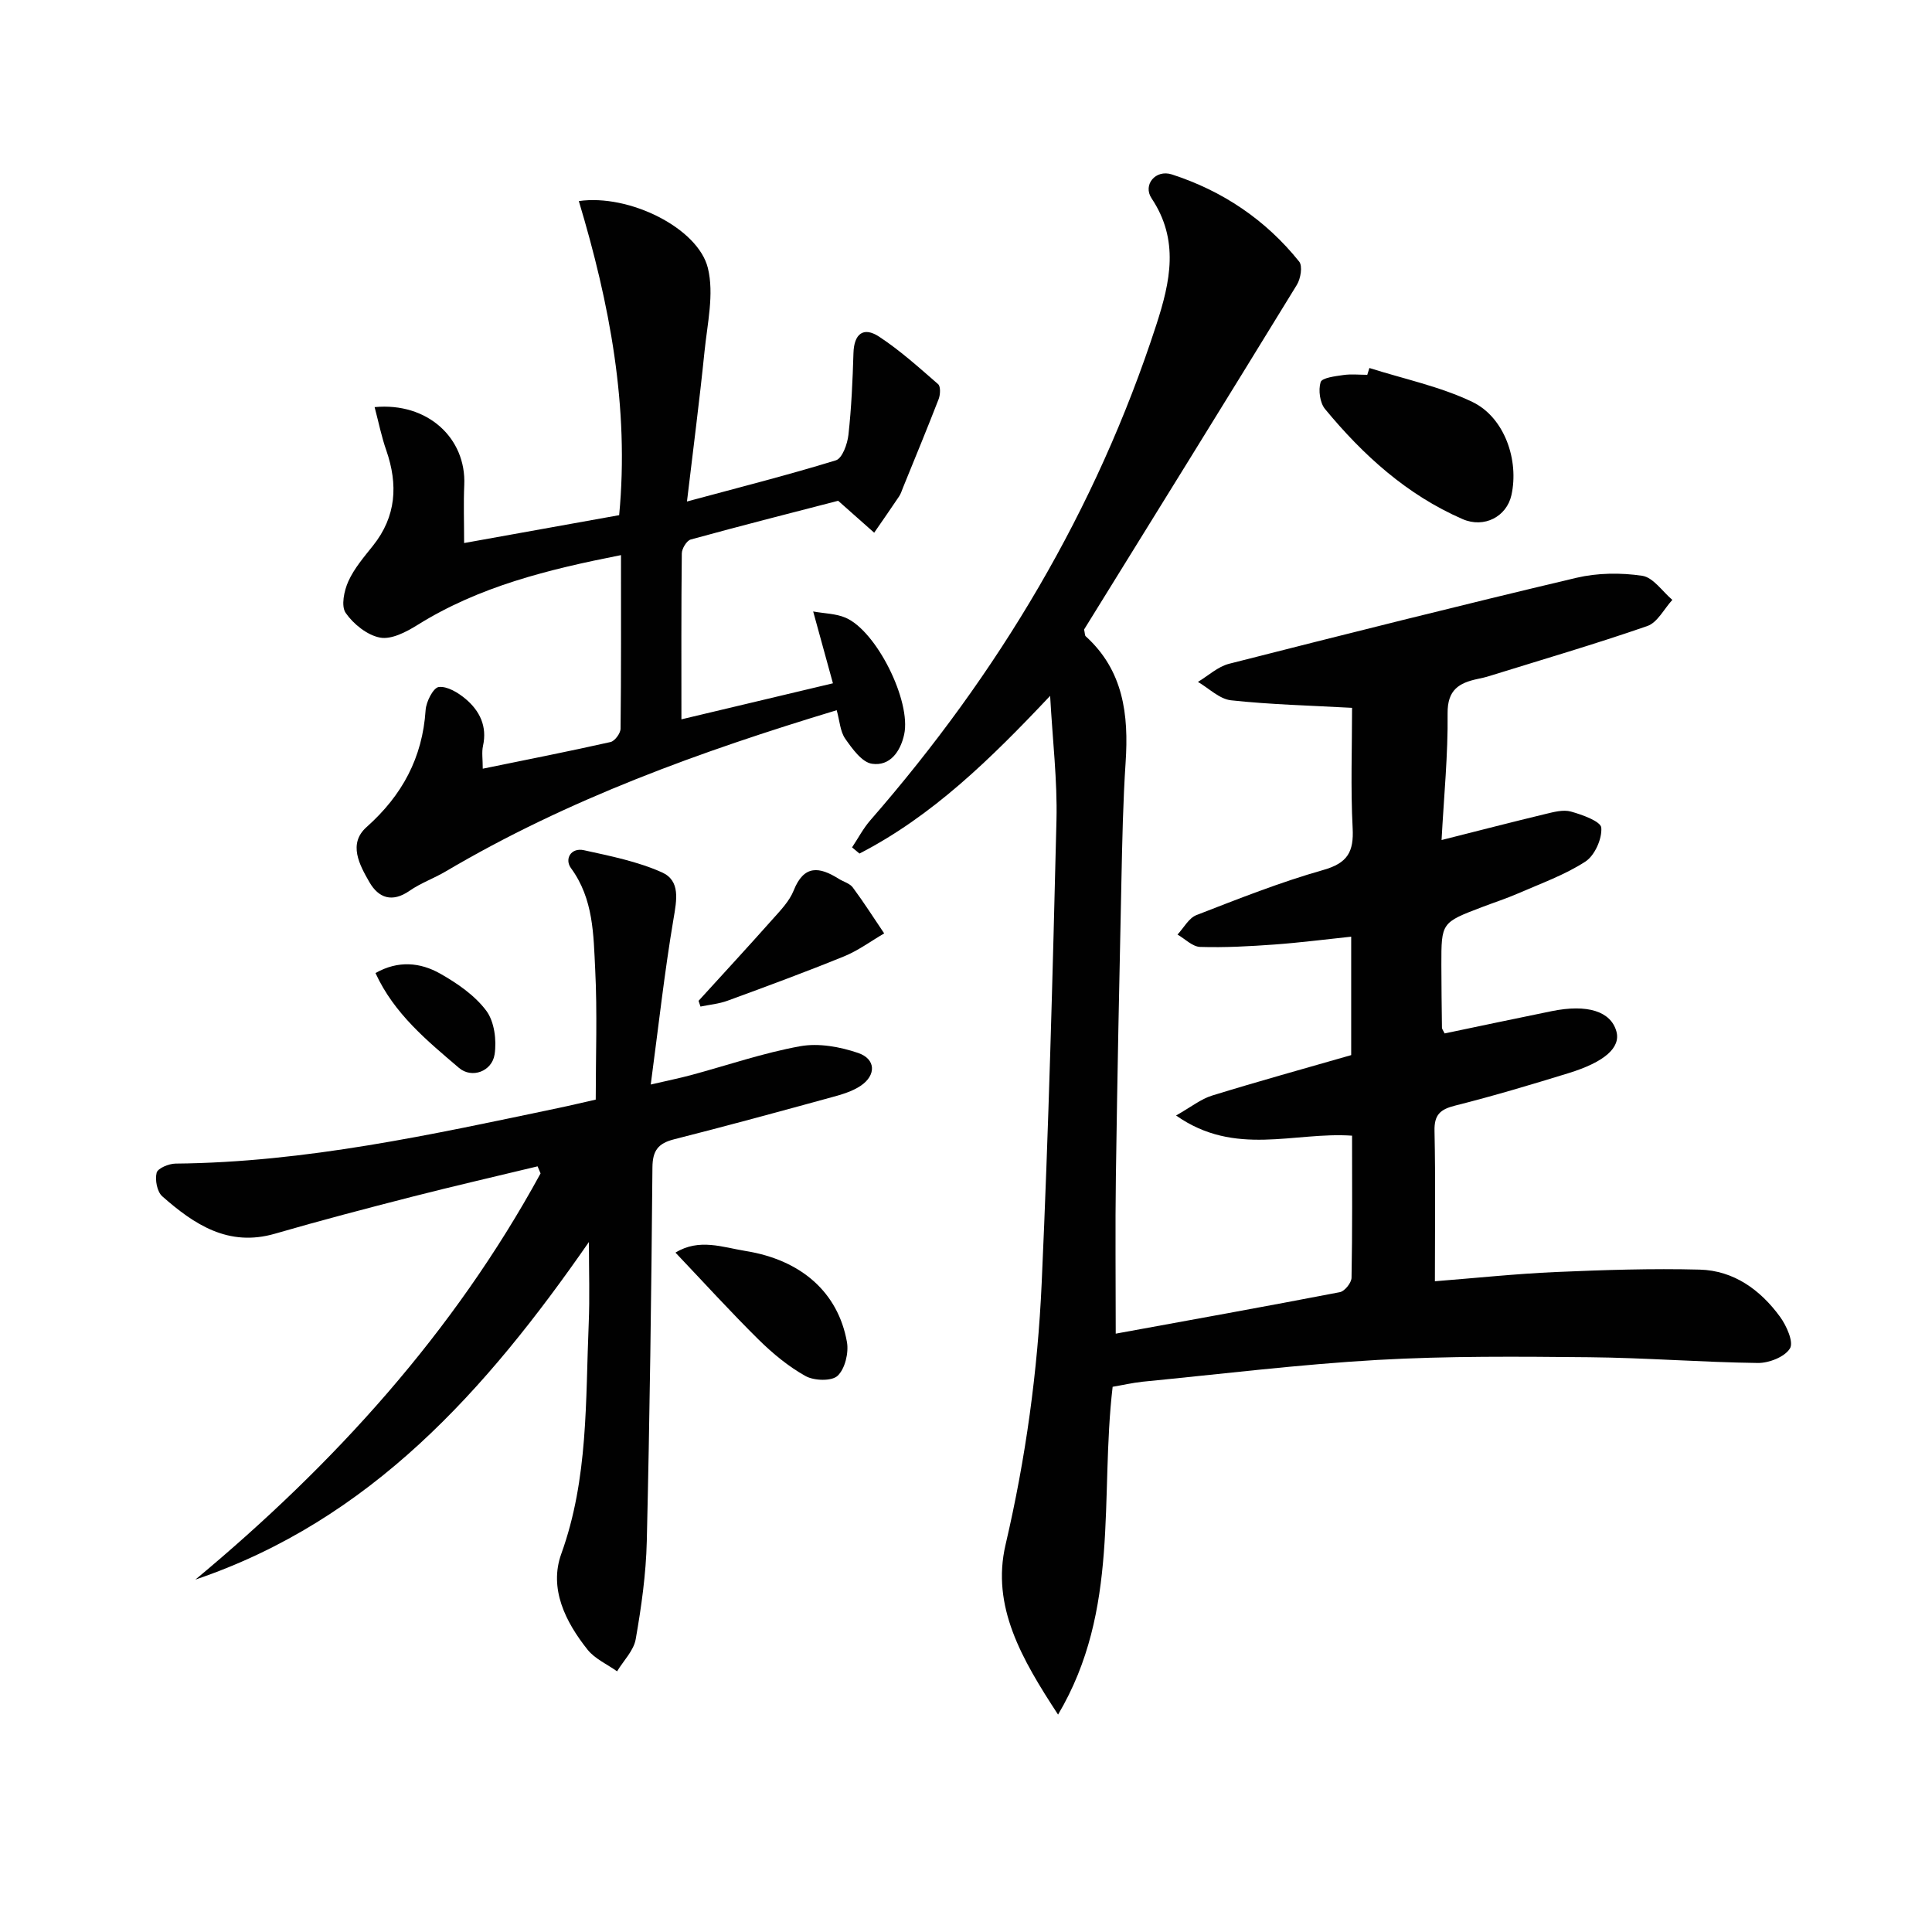 <svg enable-background="new 0 0 400 400" viewBox="0 0 400 400" xmlns="http://www.w3.org/2000/svg"><g fill="#010101"><path d="m230.36 287.12c-2.69 22.93 1.59 46.13-11.3 67.87-7.55-11.54-13.85-22.41-10.87-35.18 4.18-17.89 6.66-35.95 7.48-54.19 1.44-31.91 2.28-63.86 3.06-95.8.2-8.22-.8-16.47-1.31-25.75-12.37 13.12-24.37 24.86-39.47 32.65-.51-.43-1.03-.86-1.54-1.28 1.26-1.89 2.32-3.94 3.8-5.63 26.43-30.32 46.72-64.15 59.19-102.55 2.91-8.96 4.79-17.55-.98-26.2-1.86-2.79.83-6.03 4.19-4.95 10.51 3.4 19.44 9.4 26.37 18.05.74.92.31 3.52-.47 4.8-14.67 23.94-29.47 47.8-44.06 71.37.18.81.14 1.24.34 1.41 7.81 7.09 8.91 16.22 8.26 26.05-.54 8.13-.7 16.28-.87 24.43-.44 20.47-.86 40.94-1.15 61.42-.15 10.44-.03 20.89-.03 32.48 15.26-2.79 30.85-5.59 46.4-8.59 1-.19 2.4-1.93 2.42-2.98.19-9.79.11-19.58.11-29.42-12.01-.84-24.2 4.43-36.44-4.18 3.15-1.78 5.16-3.42 7.45-4.12 9.49-2.93 19.07-5.58 28.81-8.38 0-7.93 0-15.88 0-24.52-5.43.57-10.63 1.24-15.84 1.62-5.13.37-10.29.66-15.43.5-1.59-.05-3.13-1.66-4.69-2.56 1.29-1.38 2.33-3.41 3.92-4.03 8.66-3.36 17.34-6.81 26.26-9.34 5.05-1.43 6.34-3.76 6.08-8.69-.43-8.28-.12-16.6-.12-24.88-8.61-.48-16.87-.67-25.06-1.56-2.39-.26-4.57-2.48-6.85-3.81 2.14-1.28 4.12-3.16 6.44-3.75 23.93-6.09 47.88-12.11 71.91-17.8 4.37-1.03 9.2-1.08 13.64-.42 2.27.34 4.17 3.24 6.23 4.99-1.71 1.86-3.08 4.68-5.17 5.41-10.81 3.75-21.8 6.96-32.73 10.36-.79.25-1.61.43-2.42.6-3.85.82-6.26 2.25-6.21 7.13.1 8.54-.76 17.1-1.25 26.22 7.65-1.93 14.52-3.71 21.42-5.37 1.75-.42 3.75-.98 5.38-.52 2.34.65 6.17 2.03 6.27 3.34.18 2.31-1.36 5.75-3.29 7.01-4.27 2.77-9.21 4.53-13.93 6.59-2.43 1.06-4.97 1.88-7.46 2.83-8.43 3.21-8.44 3.21-8.43 11.97.01 4.33.06 8.66.12 12.99 0 .29.26.58.56 1.2 7.33-1.53 14.73-3.1 22.15-4.61 7.41-1.51 12.26.04 13.41 4.2.91 3.31-2.38 6.32-9.93 8.64-7.77 2.39-15.57 4.73-23.45 6.71-3.11.78-4.36 1.9-4.28 5.26.22 10.14.08 20.28.08 31.11 8.62-.68 16.81-1.55 25.02-1.91 9.93-.43 19.89-.76 29.81-.5 7.05.19 12.56 4.19 16.63 9.77 1.34 1.84 2.86 5.24 2.05 6.55-1.08 1.76-4.35 3.04-6.66 3.01-11.64-.15-23.27-1.08-34.91-1.19-14.62-.14-29.27-.27-43.85.56-16.24.93-32.42 2.93-48.62 4.51-2.11.23-4.17.71-6.19 1.05z"/><path d="m77.56 84.29c10.94-1.04 18.99 6.41 18.56 16.12-.17 3.79-.03 7.6-.03 12.02 10.98-1.97 21.39-3.84 32.1-5.77 2.13-22.35-1.97-43.83-8.35-65.03 10.43-1.51 24.69 5.59 26.72 13.87 1.32 5.39-.12 11.52-.7 17.29-1.02 10.05-2.33 20.06-3.63 31.04 10.89-2.94 20.94-5.48 30.84-8.53 1.32-.41 2.38-3.38 2.59-5.28.62-5.61.87-11.27 1.04-16.92.12-3.98 2.05-5.53 5.29-3.41 4.36 2.86 8.29 6.41 12.24 9.85.54.47.46 2.17.11 3.08-2.38 6.14-4.9 12.23-7.38 18.33-.25.62-.45 1.28-.81 1.82-1.69 2.53-3.44 5.02-5.16 7.52-2.23-1.97-4.45-3.94-7.46-6.61-9.43 2.44-20 5.13-30.52 8.02-.84.23-1.84 1.88-1.85 2.88-.13 11.31-.08 22.62-.08 34.35 10.43-2.48 20.4-4.85 31.37-7.46-1.34-4.88-2.63-9.55-4.09-14.87 2.33.42 4.7.43 6.7 1.29 6.44 2.76 13.63 17.3 12.14 24.16-.78 3.58-2.96 6.62-6.66 6.08-2.08-.3-4.08-3.1-5.54-5.18-1.06-1.52-1.15-3.7-1.77-5.91-28.21 8.53-55.63 18.42-80.99 33.4-2.43 1.43-5.15 2.39-7.45 3.99-3.6 2.5-6.42 1.5-8.32-1.81-2.05-3.57-4.44-7.94-.58-11.38 7.38-6.57 11.58-14.35 12.23-24.23.11-1.74 1.6-4.64 2.72-4.77 1.75-.21 4 1.16 5.54 2.45 2.93 2.47 4.52 5.66 3.62 9.74-.29 1.32-.05 2.75-.05 4.72 9.33-1.91 17.92-3.6 26.45-5.52.89-.2 2.07-1.8 2.08-2.76.14-11.78.09-23.57.09-35.94-15.18 2.99-29.39 6.5-42.16 14.48-2.3 1.43-5.37 3.04-7.72 2.6-2.66-.5-5.51-2.79-7.12-5.11-.99-1.43-.33-4.61.56-6.56 1.21-2.68 3.24-5.03 5.1-7.37 4.83-6.06 5.2-12.64 2.75-19.72-.98-2.78-1.56-5.7-2.42-8.96z"/><path d="m111.3 241.48c-8.67 2.09-17.37 4.09-26.01 6.3-9.48 2.43-18.95 4.91-28.35 7.64-9.65 2.8-16.73-1.9-23.35-7.74-1.07-.95-1.53-3.4-1.16-4.88.23-.92 2.53-1.88 3.91-1.89 26.94-.25 53.06-6.01 79.23-11.5 2.6-.54 5.17-1.17 7.77-1.75 0-9.04.34-18-.11-26.92-.36-7.21-.33-14.62-5.02-21.01-1.36-1.86-.03-4.3 2.7-3.7 5.46 1.2 11.07 2.32 16.13 4.58 3.88 1.73 3.06 5.75 2.4 9.66-1.87 11.05-3.1 22.21-4.71 34.27 3.42-.8 5.92-1.3 8.37-1.96 7.52-2.03 14.94-4.59 22.57-5.97 3.82-.69 8.23.11 11.99 1.39 3.7 1.26 3.78 4.62.52 6.81-1.73 1.16-3.89 1.79-5.94 2.35-10.87 2.98-21.75 5.95-32.68 8.72-3.26.83-4.45 2.29-4.48 5.81-.22 25.81-.56 51.62-1.17 77.42-.16 6.77-1.12 13.57-2.29 20.25-.41 2.38-2.53 4.46-3.86 6.67-2.06-1.47-4.58-2.57-6.1-4.47-4.61-5.78-8.04-12.69-5.45-19.86 5.63-15.6 5-31.73 5.68-47.78.22-5.27.04-10.56.04-16.78-21.28 30.68-45.23 57.61-81.48 69.9 28.75-23.91 53.49-51.14 71.47-84.1-.21-.5-.42-.98-.62-1.46z"/><path d="m283.52 76.19c7.14 2.27 14.62 3.82 21.31 7.02 6.7 3.22 9.7 12.12 8.09 19.32-.99 4.41-5.62 6.9-10.12 4.94-11.51-5.01-20.58-13.23-28.46-22.78-1.08-1.31-1.42-3.92-.92-5.57.27-.9 3.01-1.23 4.69-1.47 1.62-.24 3.31-.05 4.97-.05.14-.48.29-.95.44-1.41z"/><path d="m139.85 259.34c4.9-3.01 9.78-1.1 14.5-.34 11.54 1.85 19.17 8.58 21 18.85.4 2.23-.4 5.55-1.93 6.99-1.23 1.16-4.87 1.04-6.64.06-3.55-1.98-6.81-4.68-9.73-7.56-5.75-5.68-11.19-11.67-17.2-18z"/><path d="m144.63 207.21c5.11-5.61 10.26-11.19 15.3-16.86 1.65-1.85 3.51-3.76 4.4-6 2.13-5.35 5.33-4.91 9.29-2.42.98.62 2.3.95 2.94 1.81 2.29 3.08 4.35 6.33 6.5 9.51-2.76 1.61-5.39 3.57-8.32 4.76-7.96 3.24-16.04 6.22-24.12 9.18-1.77.65-3.72.82-5.59 1.21-.13-.39-.26-.79-.4-1.19z"/><path d="m77.74 201.46c4.69-2.66 9.27-2.21 13.38.11 3.54 2 7.17 4.5 9.56 7.69 1.68 2.25 2.17 6.13 1.72 9.05-.55 3.54-4.73 5.04-7.37 2.79-6.61-5.64-13.43-11.21-17.29-19.64z"/></g></svg>